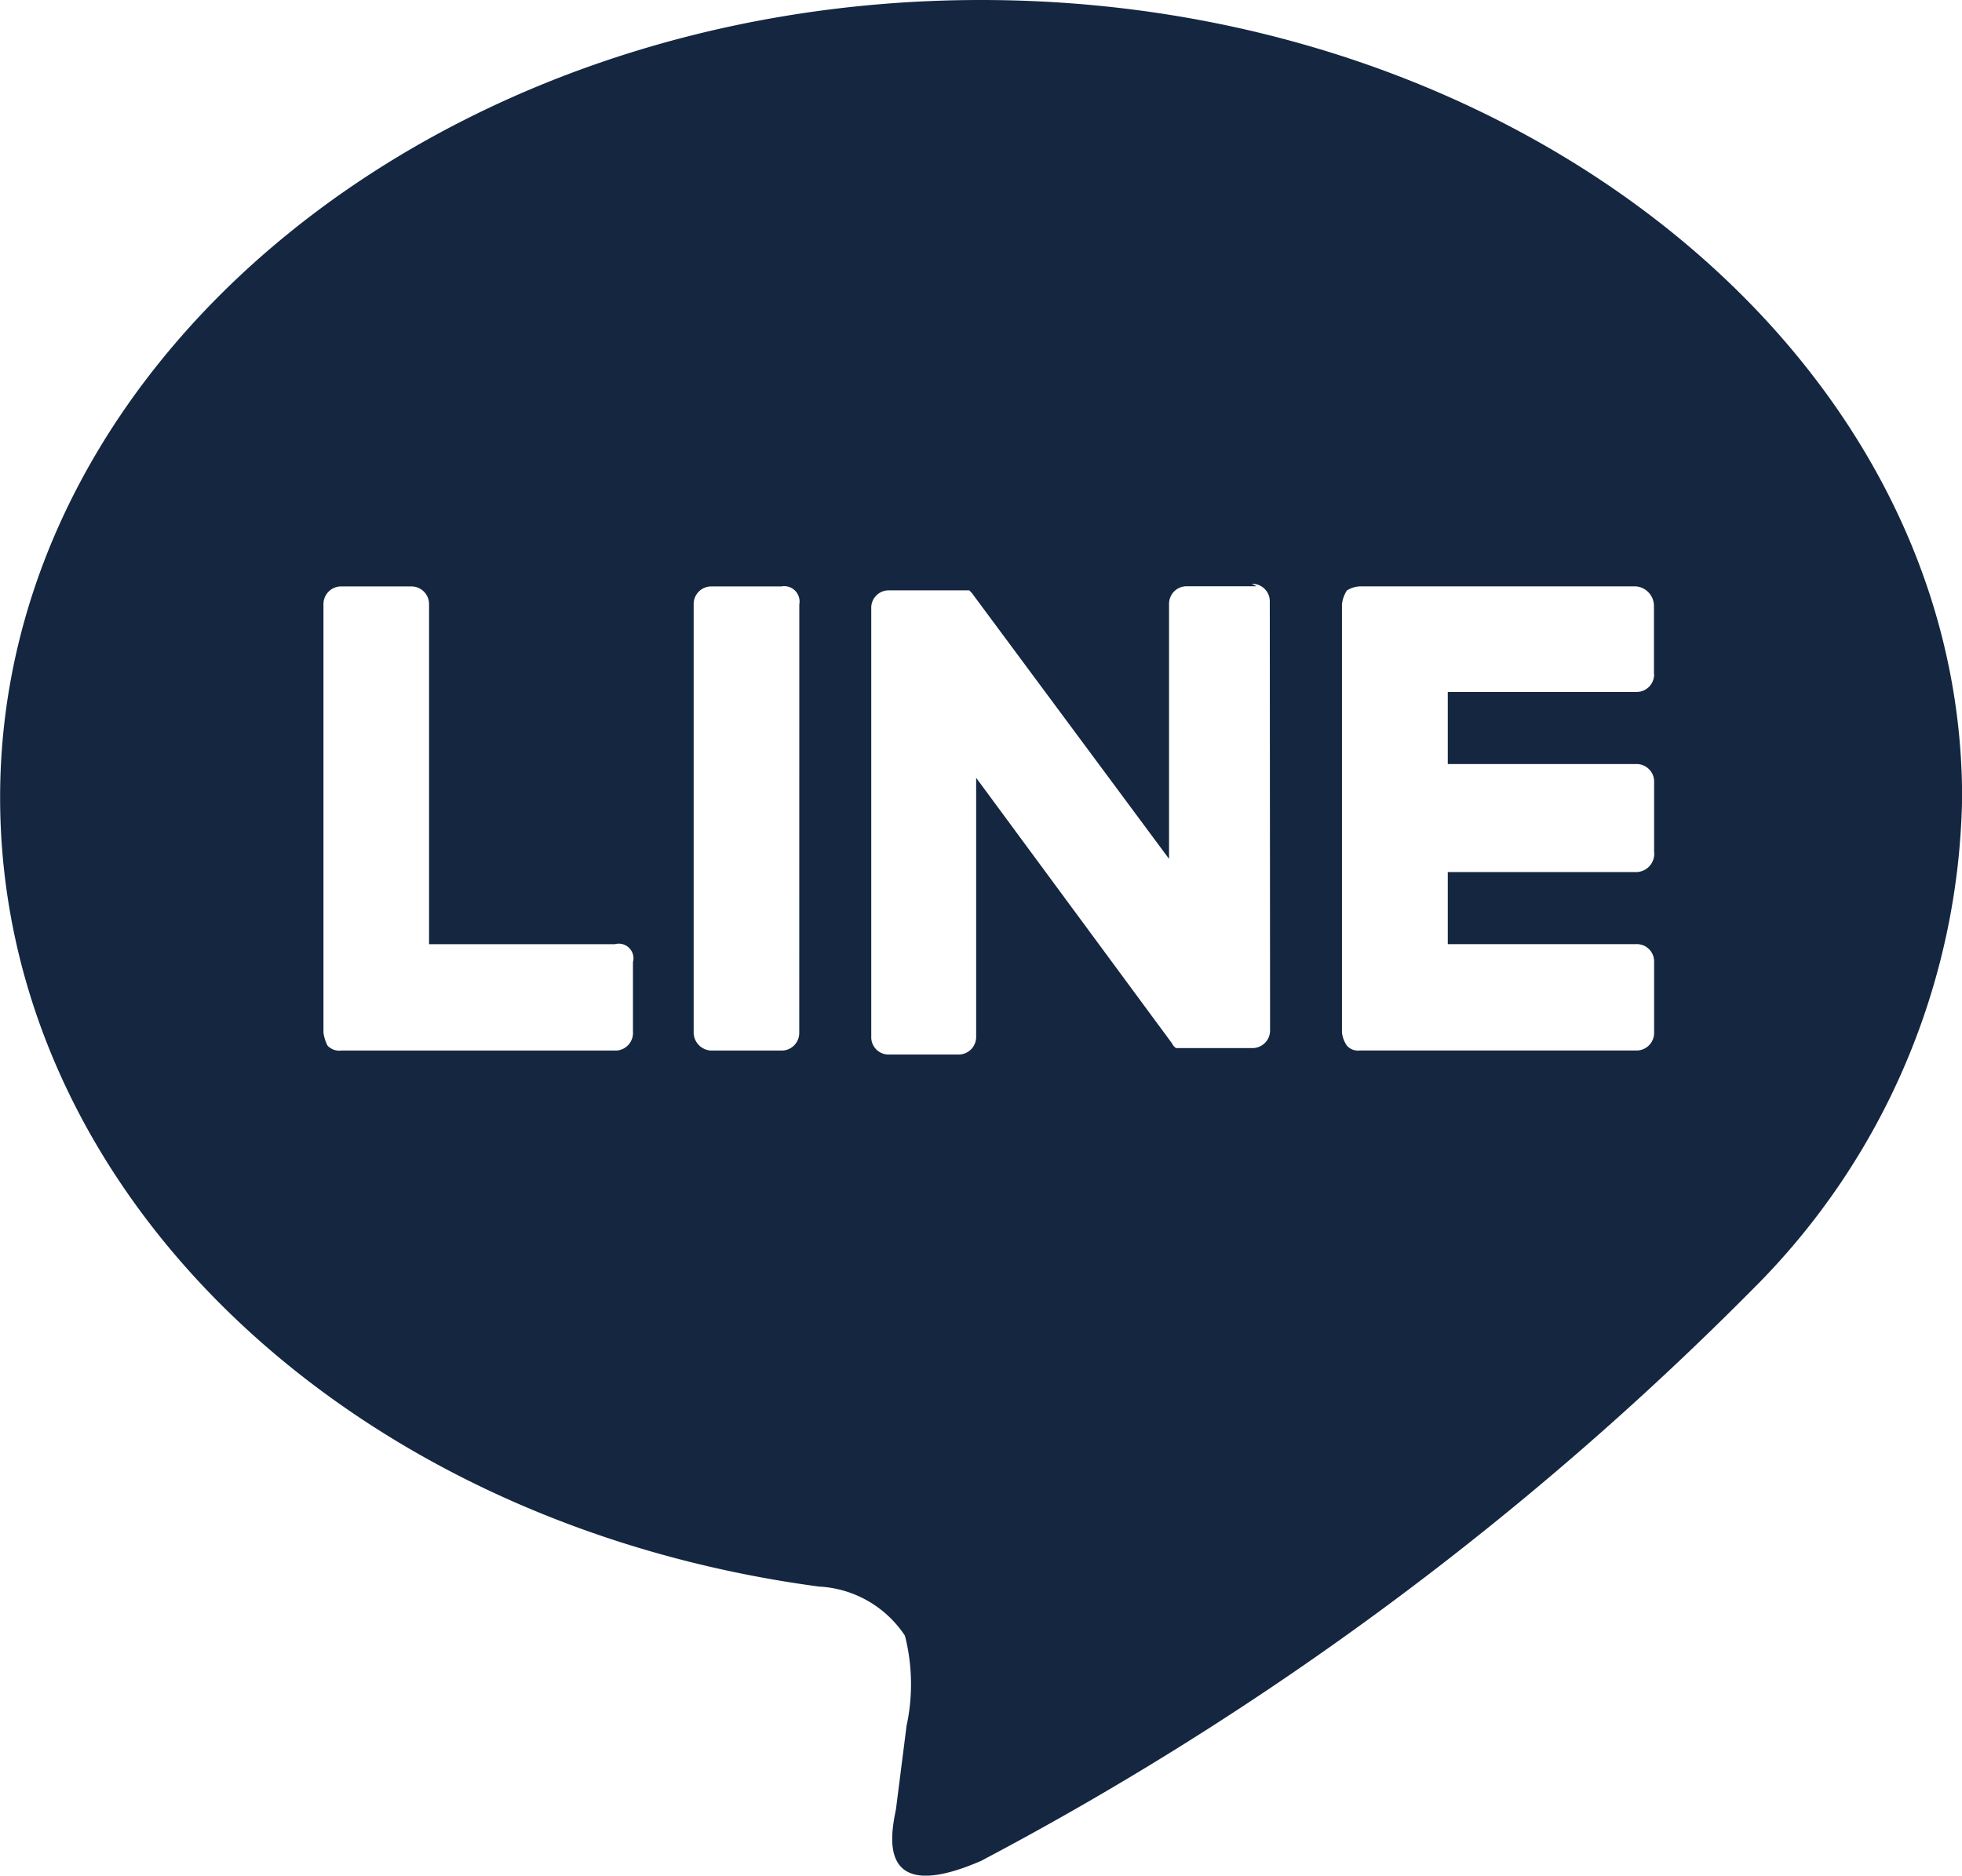 <svg xmlns="http://www.w3.org/2000/svg" width="34.004" height="32.515" viewBox="0 0 34.004 32.515"><g transform="translate(-6.43 -7.4)"><path d="M2055.432,1060.4c-9.381,0-17,6.216-17,13.823,0,6.84,6.031,12.588,14.192,13.681a1.9,1.9,0,0,1,1.49.852,3.413,3.413,0,0,1,.028,1.561l-.184,1.448c-.085.426-.355,1.689,1.476.894a54.928,54.928,0,0,0,13.383-9.92,12.305,12.305,0,0,0,3.619-8.515C2072.433,1066.616,2064.8,1060.4,2055.432,1060.4Zm-6.031,17.9a.307.307,0,0,1-.09.223.3.3,0,0,1-.223.089h-4.74a.283.283,0,0,1-.241-.085.7.7,0,0,1-.071-.227v-7.422a.306.306,0,0,1,.312-.312h1.206a.306.306,0,0,1,.312.312v5.89h3.222a.254.254,0,0,1,.312.312v1.22Zm2.881,0a.305.305,0,0,1-.312.312h-1.206a.315.315,0,0,1-.312-.312v-7.422a.305.305,0,0,1,.312-.312h1.206a.267.267,0,0,1,.313.312Zm8.16-.043a.305.305,0,0,1-.312.312h-1.319a.226.226,0,0,1-.071-.085l-3.392-4.6v4.485a.305.305,0,0,1-.312.312h-1.206a.3.3,0,0,1-.3-.312v-7.422a.3.3,0,0,1,.083-.219.3.3,0,0,1,.215-.094h1.4l.043.043,3.42,4.612v-4.414a.309.309,0,0,1,.089-.223.305.305,0,0,1,.223-.089h1.207l-.085-.043a.305.305,0,0,1,.223.089.3.3,0,0,1,.089.223Zm6.656-6.173a.305.305,0,0,1-.312.312h-3.264v1.249h3.264a.305.305,0,0,1,.223.089.3.3,0,0,1,.089.223v1.206a.317.317,0,0,1-.312.355h-3.264v1.249h3.264a.3.3,0,0,1,.312.312v1.22a.305.305,0,0,1-.312.312H2062a.258.258,0,0,1-.227-.085.5.5,0,0,1-.085-.227v-7.422a.556.556,0,0,1,.085-.241.469.469,0,0,1,.227-.071h4.783a.34.34,0,0,1,.312.341v1.178Z" transform="translate(-2032 -1053)" fill="#142640" fill-rule="evenodd"/></g></svg>